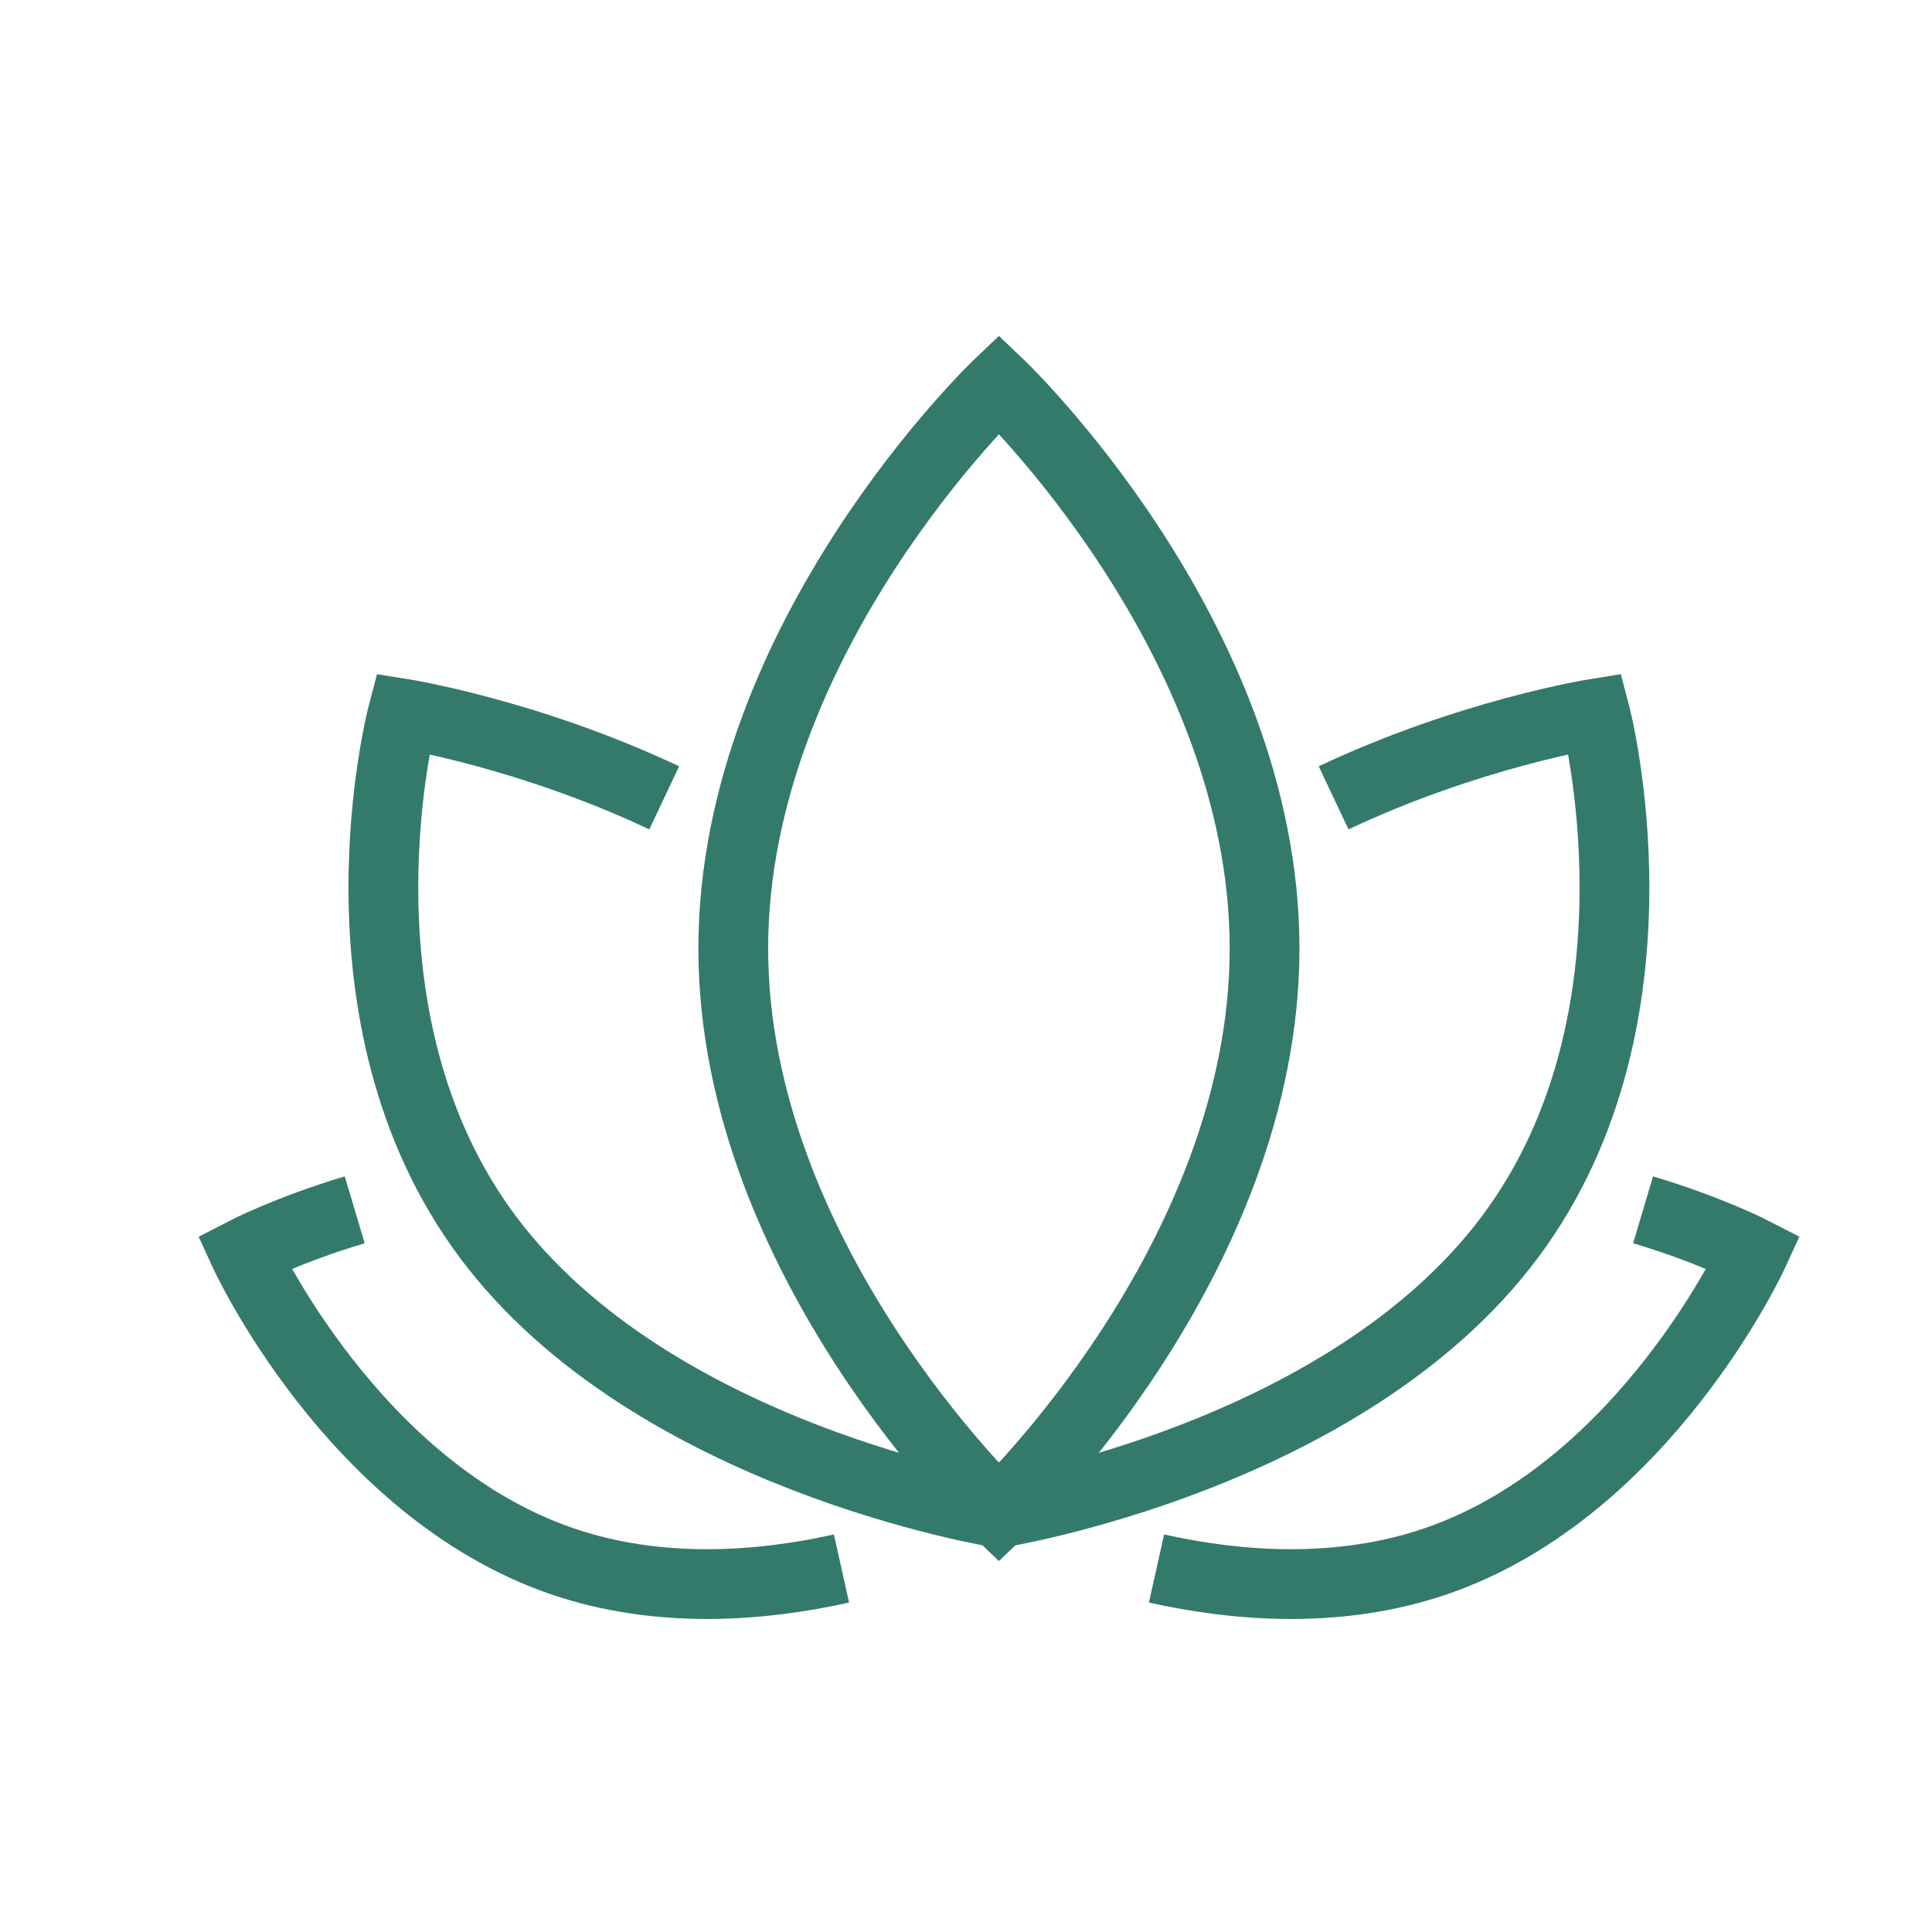 <?xml version="1.0" encoding="utf-8"?>
<!-- Generator: Adobe Illustrator 27.2.0, SVG Export Plug-In . SVG Version: 6.00 Build 0)  -->
<svg version="1.1" id="Layer_1" xmlns="http://www.w3.org/2000/svg" xmlns:xlink="http://www.w3.org/1999/xlink" x="0px" y="0px"
	 viewBox="0 0 1080 1080" style="enable-background:new 0 0 1080 1080;" xml:space="preserve">
<style type="text/css">
	.st0{fill:#347A6B;}
	.st1{fill:none;stroke:#347A6B;stroke-width:39;stroke-miterlimit:10;}
	.st2{fill:#347A6B;stroke:#347A6B;stroke-width:9;stroke-miterlimit:10;}
	.st3{fill:#595959;}
</style>
<g>
	<path class="st1" d="M706.9,530.2c0,174.2-148.5,315.5-148.5,315.5S409.9,704.4,409.9,530.2s148.5-315.5,148.5-315.5
		S706.9,355.9,706.9,530.2z"/>
	<path class="st1" d="M745.5,446c76-35.9,146.2-47.1,146.2-47.1s44.6,169-47.5,292.4c-92,123.4-285.8,154.4-285.8,154.4"/>
	<path class="st1" d="M918.5,676.3c37.3,11.1,61.9,23.8,61.9,23.8s-60.6,132.4-177.6,172.6c-54.2,18.6-111,14.2-156.3,4.1"/>
	<path class="st1" d="M371.3,446c-76-35.9-146.2-47.1-146.2-47.1s-44.6,169,47.5,292.4c92,123.4,285.9,154.4,285.9,154.4"/>
	<path class="st1" d="M198.3,676.3c-37.3,11.1-61.8,23.8-61.8,23.8S197,832.5,314.1,872.7c54.2,18.6,111,14.2,156.3,4.1"/>
</g>
</svg>
